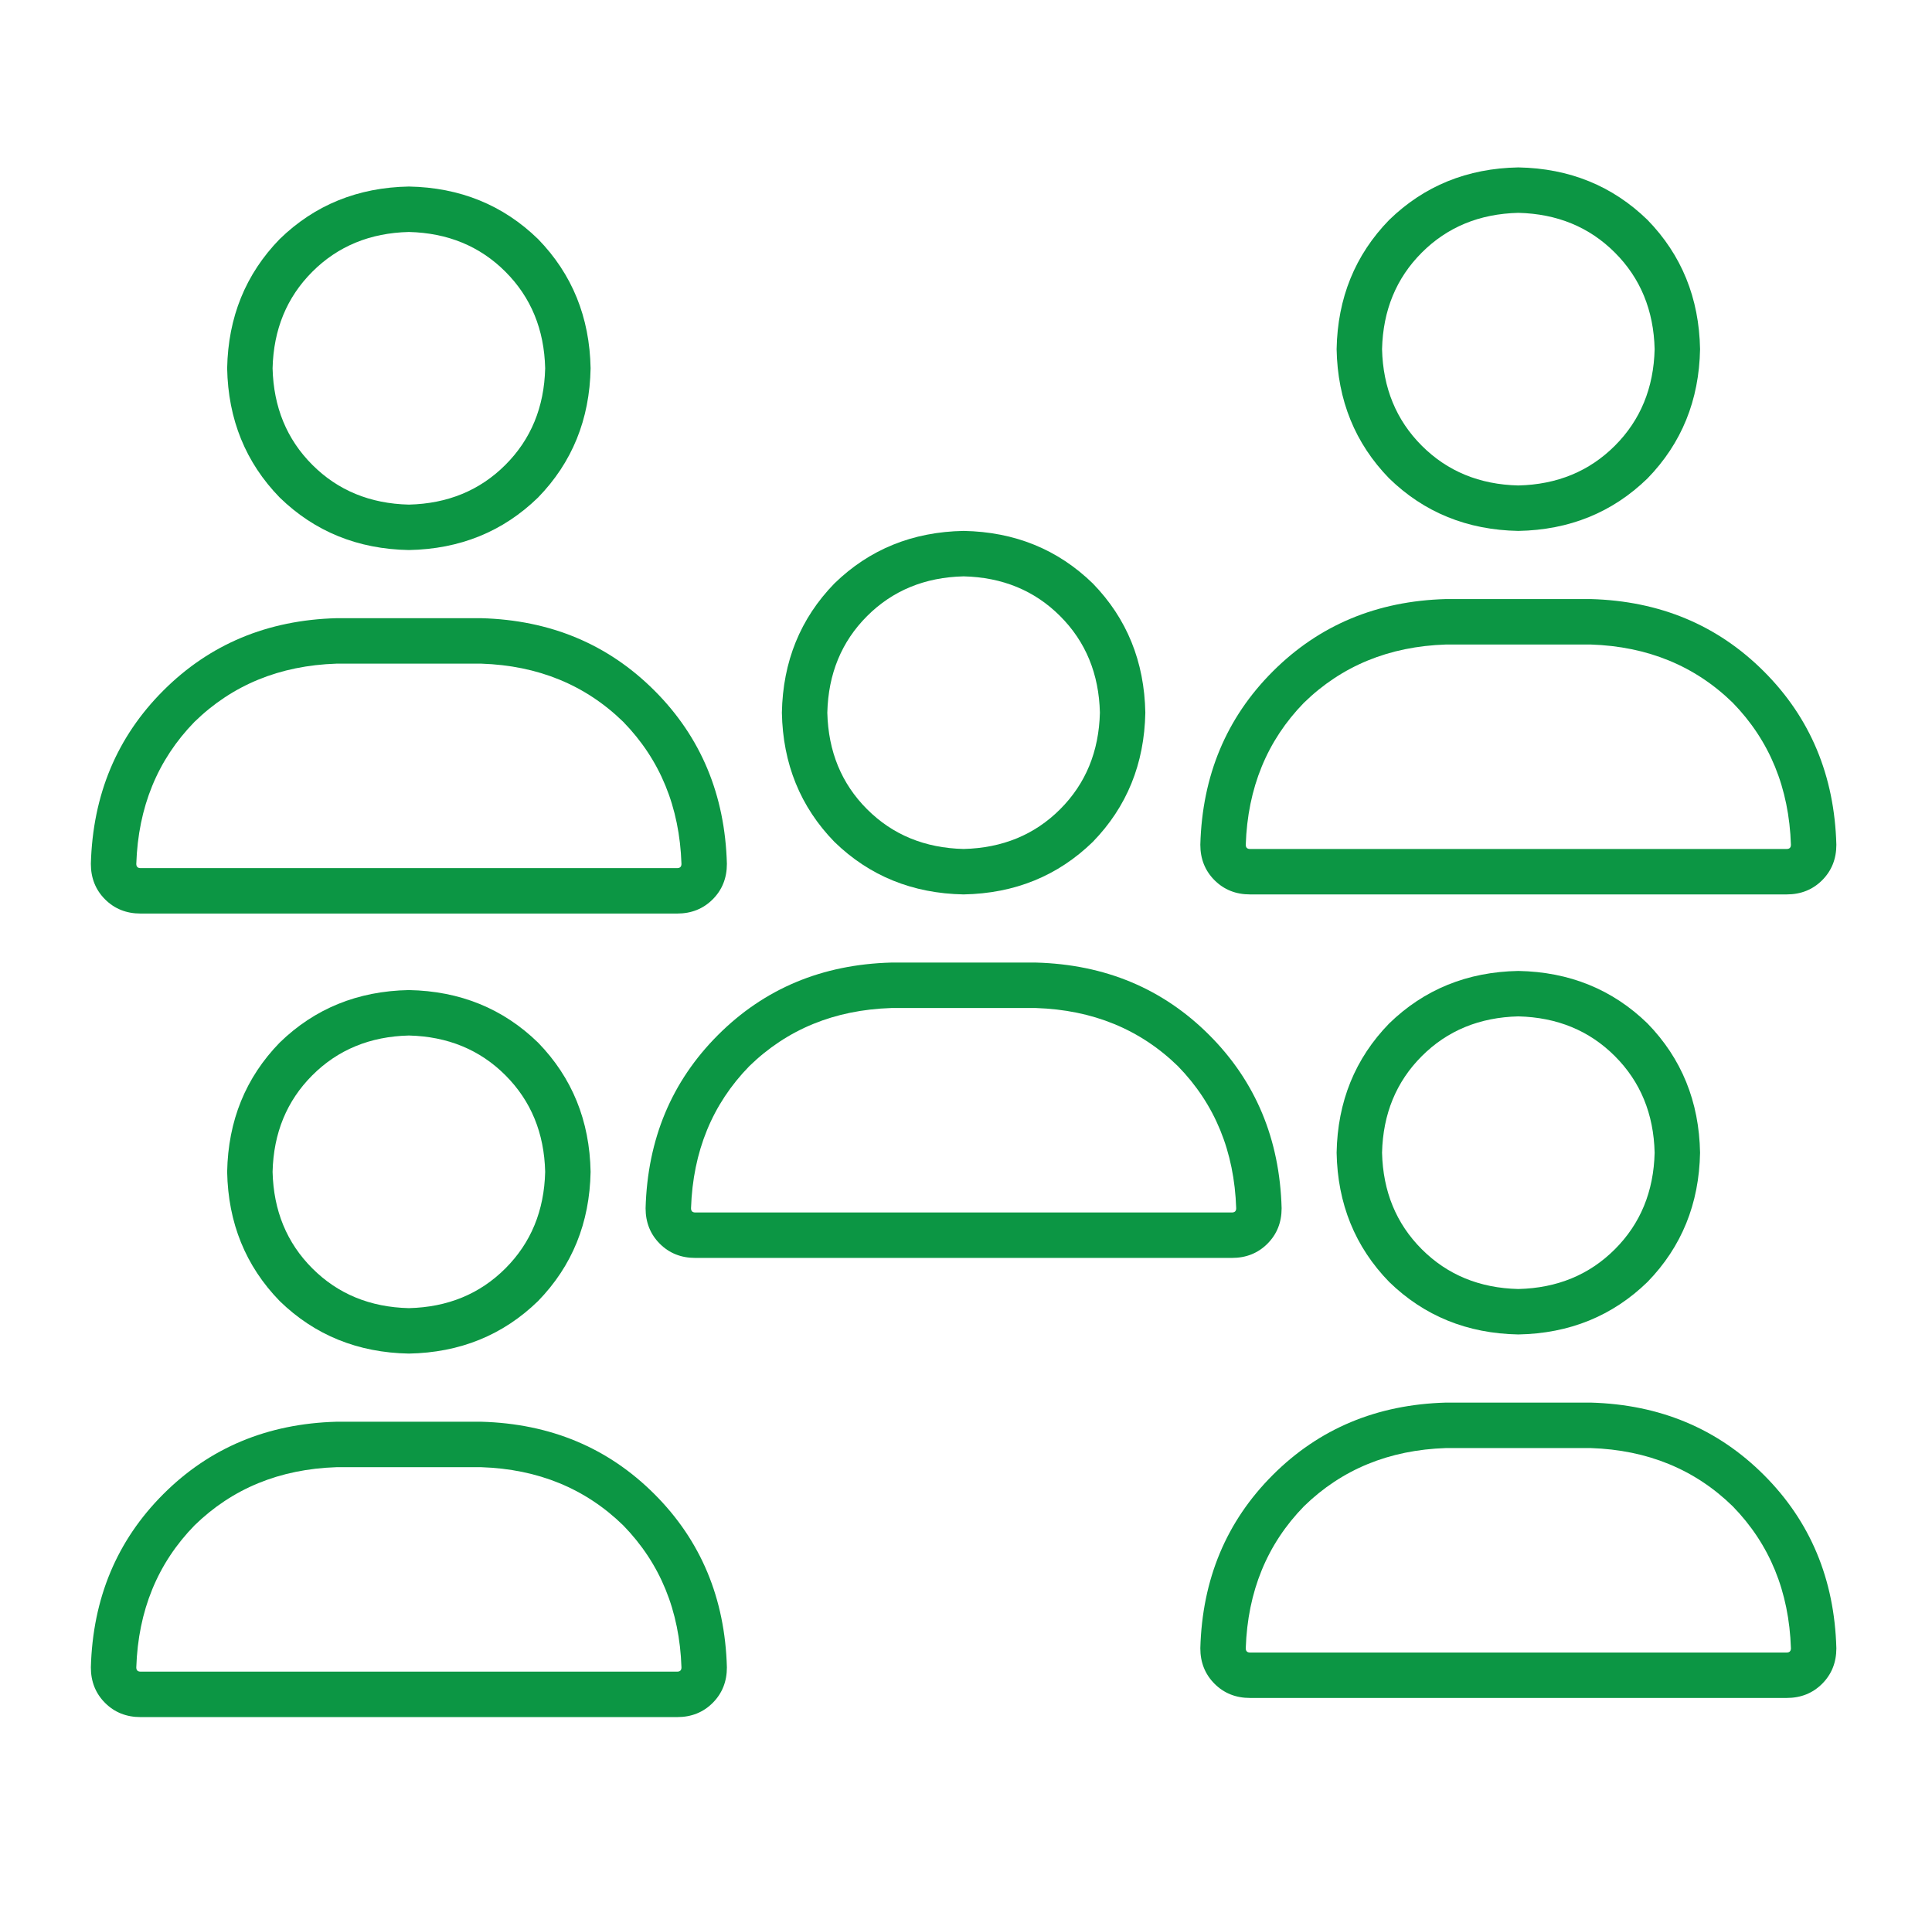 <?xml version="1.0" encoding="utf-8"?>
<svg xmlns="http://www.w3.org/2000/svg" fill="none" height="100" viewBox="0 0 101 100" width="101">
<path d="M50.375 46.75C47.703 46.7 45.452 45.785 43.621 44.004C41.84 42.173 40.925 39.922 40.875 37.25C40.925 34.578 41.84 32.327 43.621 30.496C45.452 28.715 47.703 27.799 50.375 27.75C53.047 27.799 55.298 28.715 57.129 30.496C58.91 32.327 59.825 34.578 59.875 37.25C59.825 39.922 58.91 42.173 57.129 44.004C55.298 45.785 53.047 46.7 50.375 46.75ZM50.375 30.125C48.346 30.174 46.664 30.867 45.328 32.203C43.992 33.539 43.3 35.221 43.25 37.25C43.3 39.279 43.992 40.961 45.328 42.297C46.664 43.633 48.346 44.325 50.375 44.375C52.404 44.325 54.086 43.633 55.422 42.297C56.758 40.961 57.45 39.279 57.5 37.25C57.45 35.221 56.758 33.539 55.422 32.203C54.086 30.867 52.404 30.174 50.375 30.125ZM54.16 50.312C57.772 50.411 60.79 51.673 63.215 54.098C65.639 56.522 66.901 59.54 67 63.152C67 63.895 66.753 64.513 66.258 65.008C65.763 65.503 65.144 65.75 64.402 65.75H36.348C35.605 65.75 34.987 65.503 34.492 65.008C33.997 64.513 33.75 63.895 33.75 63.152C33.849 59.54 35.111 56.522 37.535 54.098C39.96 51.673 42.978 50.411 46.59 50.312H54.16ZM64.402 63.375C64.551 63.375 64.625 63.301 64.625 63.152C64.526 60.184 63.512 57.71 61.582 55.73C59.603 53.801 57.129 52.786 54.16 52.688H46.59C43.621 52.786 41.147 53.801 39.168 55.73C37.238 57.71 36.224 60.184 36.125 63.152C36.125 63.301 36.199 63.375 36.348 63.375H64.402Z" fill="#0C9644"/>
<path d="M21.375 28.75C18.703 28.701 16.452 27.785 14.621 26.004C12.84 24.173 11.925 21.922 11.875 19.25C11.925 16.578 12.84 14.327 14.621 12.496C16.452 10.715 18.703 9.799 21.375 9.75C24.047 9.799 26.298 10.715 28.129 12.496C29.91 14.327 30.826 16.578 30.875 19.25C30.826 21.922 29.91 24.173 28.129 26.004C26.298 27.785 24.047 28.701 21.375 28.75ZM21.375 12.125C19.346 12.175 17.664 12.867 16.328 14.203C14.992 15.539 14.3 17.221 14.25 19.25C14.3 21.279 14.992 22.961 16.328 24.297C17.664 25.633 19.346 26.326 21.375 26.375C23.404 26.326 25.086 25.633 26.422 24.297C27.758 22.961 28.451 21.279 28.5 19.25C28.451 17.221 27.758 15.539 26.422 14.203C25.086 12.867 23.404 12.175 21.375 12.125ZM25.16 32.312C28.772 32.411 31.79 33.673 34.215 36.098C36.639 38.522 37.901 41.54 38 45.152C38 45.895 37.753 46.513 37.258 47.008C36.763 47.503 36.145 47.75 35.402 47.75H7.348C6.605 47.75 5.987 47.503 5.492 47.008C4.997 46.513 4.75 45.895 4.75 45.152C4.849 41.54 6.111 38.522 8.535 36.098C10.96 33.673 13.978 32.411 17.59 32.312H25.16ZM35.402 45.375C35.551 45.375 35.625 45.301 35.625 45.152C35.526 42.184 34.512 39.71 32.582 37.73C30.603 35.801 28.129 34.786 25.16 34.688H17.59C14.621 34.786 12.147 35.801 10.168 37.73C8.238 39.71 7.224 42.184 7.125 45.152C7.125 45.301 7.199 45.375 7.348 45.375H35.402Z" fill="#0C9644"/>
<path d="M79.375 27.75C76.703 27.701 74.452 26.785 72.621 25.004C70.84 23.173 69.924 20.922 69.875 18.25C69.924 15.578 70.84 13.327 72.621 11.496C74.452 9.715 76.703 8.799 79.375 8.75C82.047 8.799 84.298 9.715 86.129 11.496C87.91 13.327 88.826 15.578 88.875 18.25C88.826 20.922 87.91 23.173 86.129 25.004C84.298 26.785 82.047 27.701 79.375 27.75ZM79.375 11.125C77.346 11.175 75.664 11.867 74.328 13.203C72.992 14.539 72.299 16.221 72.25 18.25C72.299 20.279 72.992 21.961 74.328 23.297C75.664 24.633 77.346 25.326 79.375 25.375C81.404 25.326 83.086 24.633 84.422 23.297C85.758 21.961 86.451 20.279 86.5 18.25C86.451 16.221 85.758 14.539 84.422 13.203C83.086 11.867 81.404 11.175 79.375 11.125ZM83.16 31.312C86.772 31.412 89.79 32.673 92.215 35.098C94.639 37.522 95.901 40.54 96 44.152C96 44.895 95.753 45.513 95.258 46.008C94.763 46.503 94.144 46.75 93.402 46.75H65.348C64.606 46.75 63.987 46.503 63.492 46.008C62.997 45.513 62.75 44.895 62.75 44.152C62.849 40.54 64.111 37.522 66.535 35.098C68.96 32.673 71.978 31.412 75.59 31.312H83.16ZM93.402 44.375C93.551 44.375 93.625 44.301 93.625 44.152C93.526 41.184 92.512 38.71 90.582 36.73C88.603 34.801 86.129 33.786 83.16 33.688H75.59C72.621 33.786 70.147 34.801 68.168 36.73C66.238 38.71 65.224 41.184 65.125 44.152C65.125 44.301 65.199 44.375 65.348 44.375H93.402Z" fill="#0C9644"/>
<path d="M79.375 69.75C76.703 69.701 74.452 68.785 72.621 67.004C70.84 65.173 69.924 62.922 69.875 60.25C69.924 57.578 70.84 55.327 72.621 53.496C74.452 51.715 76.703 50.8 79.375 50.75C82.047 50.8 84.298 51.715 86.129 53.496C87.91 55.327 88.826 57.578 88.875 60.25C88.826 62.922 87.91 65.173 86.129 67.004C84.298 68.785 82.047 69.701 79.375 69.75ZM79.375 53.125C77.346 53.175 75.664 53.867 74.328 55.203C72.992 56.539 72.299 58.221 72.25 60.25C72.299 62.279 72.992 63.961 74.328 65.297C75.664 66.633 77.346 67.326 79.375 67.375C81.404 67.326 83.086 66.633 84.422 65.297C85.758 63.961 86.451 62.279 86.5 60.25C86.451 58.221 85.758 56.539 84.422 55.203C83.086 53.867 81.404 53.175 79.375 53.125ZM83.16 73.312C86.772 73.412 89.79 74.673 92.215 77.098C94.639 79.522 95.901 82.54 96 86.152C96 86.894 95.753 87.513 95.258 88.008C94.763 88.503 94.144 88.75 93.402 88.75H65.348C64.606 88.75 63.987 88.503 63.492 88.008C62.997 87.513 62.75 86.894 62.75 86.152C62.849 82.54 64.111 79.522 66.535 77.098C68.96 74.673 71.978 73.412 75.59 73.312H83.16ZM93.402 86.375C93.551 86.375 93.625 86.301 93.625 86.152C93.526 83.184 92.512 80.71 90.582 78.731C88.603 76.801 86.129 75.787 83.16 75.688H75.59C72.621 75.787 70.147 76.801 68.168 78.731C66.238 80.71 65.224 83.184 65.125 86.152C65.125 86.301 65.199 86.375 65.348 86.375H93.402Z" fill="#0C9644"/>
<path d="M21.375 70.75C18.703 70.701 16.452 69.785 14.621 68.004C12.84 66.173 11.925 63.922 11.875 61.25C11.925 58.578 12.84 56.327 14.621 54.496C16.452 52.715 18.703 51.8 21.375 51.75C24.047 51.8 26.298 52.715 28.129 54.496C29.91 56.327 30.826 58.578 30.875 61.25C30.826 63.922 29.91 66.173 28.129 68.004C26.298 69.785 24.047 70.701 21.375 70.75ZM21.375 54.125C19.346 54.175 17.664 54.867 16.328 56.203C14.992 57.539 14.3 59.221 14.25 61.25C14.3 63.279 14.992 64.961 16.328 66.297C17.664 67.633 19.346 68.326 21.375 68.375C23.404 68.326 25.086 67.633 26.422 66.297C27.758 64.961 28.451 63.279 28.5 61.25C28.451 59.221 27.758 57.539 26.422 56.203C25.086 54.867 23.404 54.175 21.375 54.125ZM25.16 74.312C28.772 74.412 31.79 75.673 34.215 78.098C36.639 80.522 37.901 83.54 38 87.152C38 87.894 37.753 88.513 37.258 89.008C36.763 89.503 36.145 89.75 35.402 89.75H7.348C6.605 89.75 5.987 89.503 5.492 89.008C4.997 88.513 4.75 87.894 4.75 87.152C4.849 83.54 6.111 80.522 8.535 78.098C10.96 75.673 13.978 74.412 17.59 74.312H25.16ZM35.402 87.375C35.551 87.375 35.625 87.301 35.625 87.152C35.526 84.184 34.512 81.71 32.582 79.731C30.603 77.801 28.129 76.787 25.16 76.688H17.59C14.621 76.787 12.147 77.801 10.168 79.731C8.238 81.71 7.224 84.184 7.125 87.152C7.125 87.301 7.199 87.375 7.348 87.375H35.402Z" fill="#0C9644"/>
</svg>